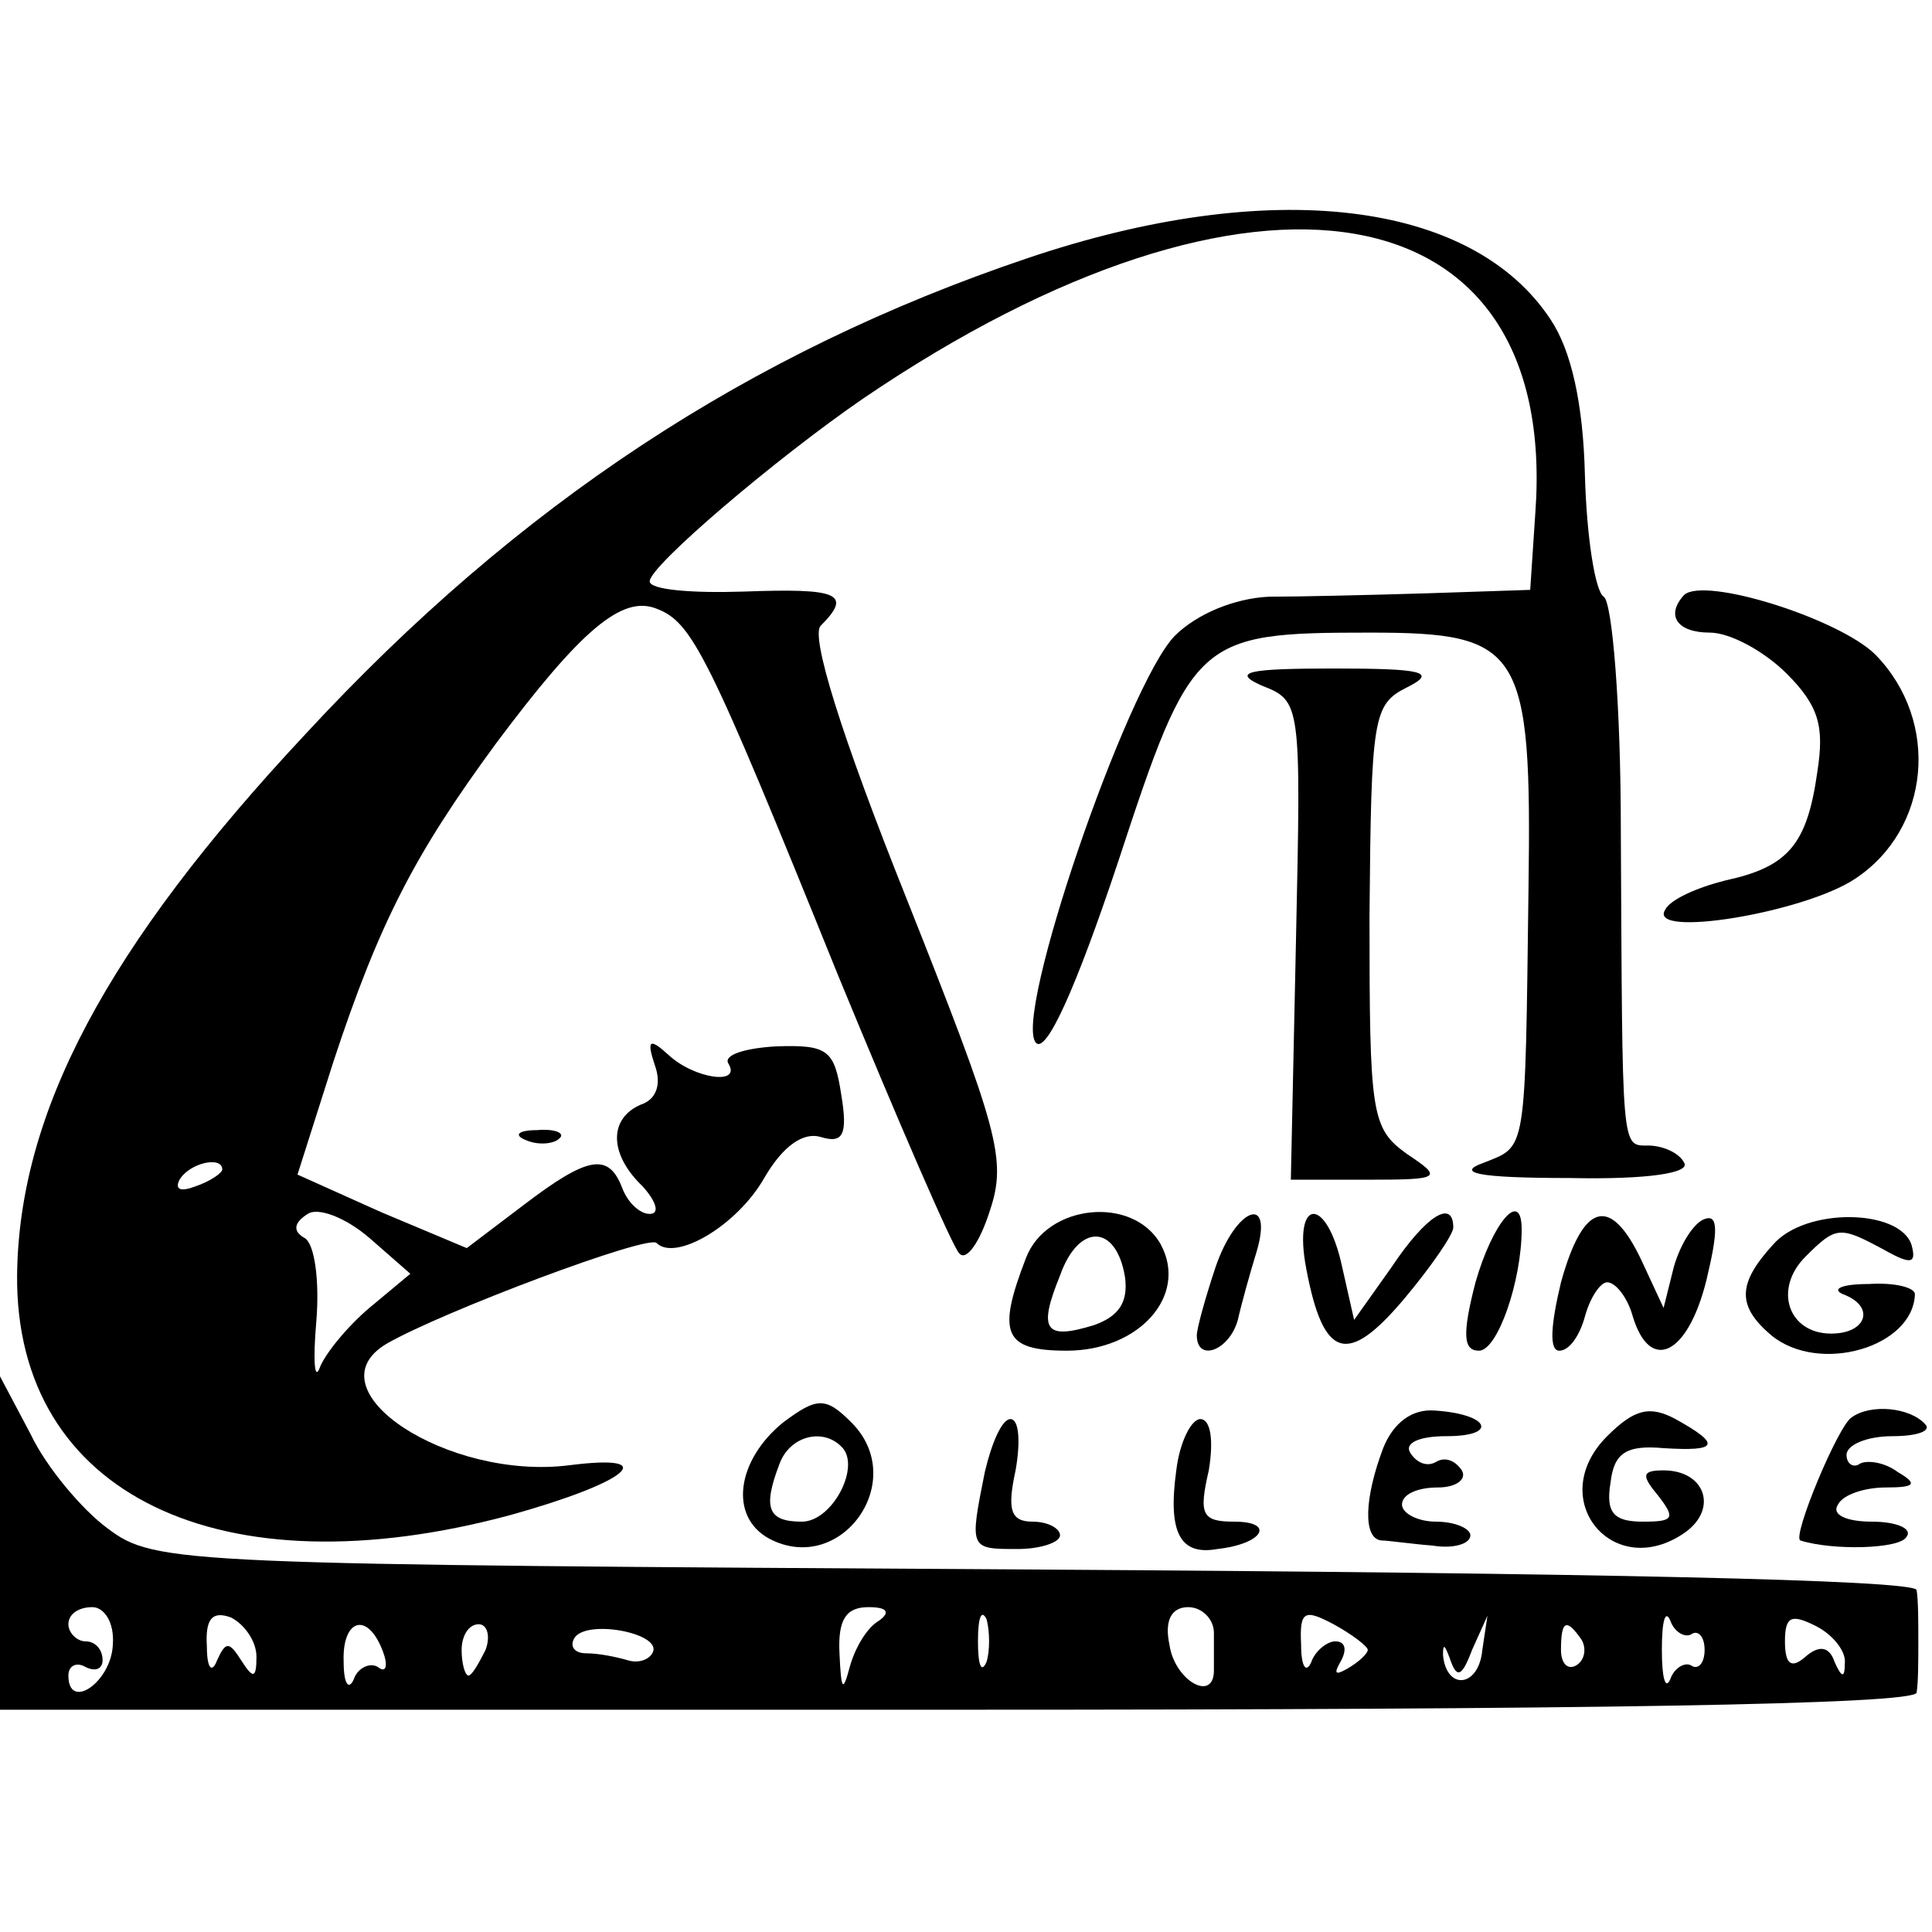 <?xml version="1.0" standalone="no"?>
<!DOCTYPE svg PUBLIC "-//W3C//DTD SVG 20010904//EN"
 "http://www.w3.org/TR/2001/REC-SVG-20010904/DTD/svg10.dtd">
<svg version="1.0" xmlns="http://www.w3.org/2000/svg"
 width="113pt" height="113pt" viewBox="0 0 113 113"
 preserveAspectRatio="xMidYMid meet">
<g transform="translate(0,113) scale(0.1,-0.1)"
fill="#000000" stroke="none">
<path d="M601 979 c-163 -55 -298 -144 -422 -278 -117 -125 -168 -222 -169
-317 -1 -128 119 -186 289 -140 68 19 89 36 34 29 -71 -9 -152 44 -107 71 33
19 153 64 158 59 11 -11 47 10 63 38 11 19 23 27 33 24 13 -4 16 1 12 25 -4
26 -8 29 -38 28 -18 -1 -31 -5 -28 -10 8 -13 -20 -9 -35 5 -11 10 -13 9 -8 -6
4 -11 1 -20 -8 -23 -19 -8 -19 -29 1 -48 8 -9 10 -16 4 -16 -6 0 -13 7 -16 15
-8 21 -20 19 -58 -10 l-33 -25 -50 21 -49 22 21 66 c27 82 48 122 95 186 50
67 74 87 94 79 21 -8 30 -26 106 -214 35 -85 67 -159 71 -163 4 -5 12 6 18 25
10 30 5 47 -49 183 -38 95 -56 153 -50 159 19 19 10 22 -45 20 -30 -1 -55 1
-55 6 0 9 74 72 125 107 228 155 407 124 393 -67 l-3 -45 -60 -2 c-33 -1 -75
-2 -93 -2 -20 -1 -42 -10 -55 -23 -28 -29 -95 -224 -81 -238 6 -6 23 31 48
106 43 131 46 134 147 134 89 0 95 -9 93 -150 -2 -156 -1 -150 -26 -160 -17
-6 -4 -9 50 -9 46 -1 71 3 67 9 -3 6 -13 10 -21 10 -16 0 -15 -4 -16 185 0 72
-5 133 -10 136 -5 3 -10 35 -11 71 -1 42 -8 73 -20 91 -46 70 -164 84 -306 36z
m-471 -533 c0 -2 -7 -7 -16 -10 -8 -3 -12 -2 -9 4 6 10 25 14 25 6z m86 -81
c-13 -11 -26 -27 -29 -35 -3 -8 -4 4 -2 27 2 24 -1 46 -7 49 -7 4 -6 9 2 14 6
4 22 -2 36 -14 l24 -21 -24 -20z"/>
<path d="M985 782 c-11 -12 -4 -22 15 -22 12 0 32 -11 45 -24 19 -19 22 -31
18 -57 -6 -43 -17 -56 -54 -64 -16 -4 -32 -11 -35 -17 -11 -17 81 -2 111 18
44 29 50 92 12 131 -21 21 -100 46 -112 35z"/>
<path d="M738 729 c23 -9 23 -10 20 -149 l-3 -140 45 0 c43 0 44 1 23 15 -21
15 -22 23 -22 139 1 117 2 124 22 134 18 9 9 11 -43 11 -50 0 -60 -2 -42 -10z"/>
<path d="M308 463 c7 -3 16 -2 19 1 4 3 -2 6 -13 5 -11 0 -14 -3 -6 -6z"/>
<path d="M600 394 c-17 -44 -13 -54 24 -54 42 0 71 32 55 62 -16 29 -67 24
-79 -8z m58 -11 c2 -15 -4 -23 -18 -28 -29 -9 -33 -3 -20 29 11 31 33 30 38
-1z"/>
<path d="M711 389 c-6 -18 -11 -36 -11 -40 0 -16 19 -9 24 9 2 9 7 27 11 40
10 34 -12 26 -24 -9z"/>
<path d="M764 388 c10 -53 24 -57 57 -18 16 19 29 38 29 42 0 17 -16 7 -36
-23 l-22 -31 -7 31 c-9 42 -29 41 -21 -1z"/>
<path d="M863 380 c-8 -31 -7 -40 2 -40 11 0 25 41 25 71 0 24 -17 4 -27 -31z"/>
<path d="M913 380 c-6 -25 -7 -40 -1 -40 6 0 12 9 15 20 3 11 9 20 13 20 5 0
12 -9 15 -20 10 -33 32 -23 43 21 7 29 7 39 -1 36 -6 -2 -14 -14 -18 -28 l-6
-24 -13 28 c-18 38 -34 34 -47 -13z"/>
<path d="M1037 402 c-21 -23 -21 -36 -1 -53 28 -23 83 -7 84 24 0 4 -12 7 -27
6 -16 0 -22 -3 -15 -6 19 -7 14 -23 -7 -23 -25 0 -34 26 -15 45 18 18 20 18
46 4 16 -9 19 -8 16 3 -7 21 -62 22 -81 0z"/>
<path d="M0 228 l0 -98 560 0 c366 0 560 3 561 10 1 6 1 19 1 30 0 11 0 24 -1
30 -1 6 -191 10 -515 12 -502 3 -515 3 -543 24 -15 11 -36 36 -45 55 l-18 34
0 -97z m66 -60 c-1 -22 -26 -39 -26 -18 0 6 5 8 10 5 6 -3 10 -1 10 4 0 6 -4
11 -10 11 -5 0 -10 5 -10 10 0 6 6 10 14 10 7 0 13 -9 12 -22z m84 -7 c0 -13
-2 -13 -9 -2 -7 11 -9 11 -14 0 -3 -8 -6 -5 -6 8 -1 16 3 21 14 17 8 -4 15
-14 15 -23z m364 21 c-7 -4 -14 -16 -17 -27 -4 -15 -5 -14 -6 8 -1 20 4 27 17
27 11 0 13 -3 6 -8z m63 -24 c-3 -7 -5 -2 -5 12 0 14 2 19 5 13 2 -7 2 -19 0
-25z m133 17 c0 -8 0 -18 0 -22 0 -19 -23 -6 -26 15 -3 14 1 22 11 22 8 0 15
-7 15 -15z m90 -10 c0 -2 -5 -7 -12 -11 -7 -4 -8 -3 -4 4 4 7 3 12 -3 12 -5 0
-12 -6 -14 -12 -3 -7 -6 -3 -6 10 -1 20 2 21 19 12 11 -6 20 -13 20 -15z m189
9 c4 3 8 -1 8 -9 0 -8 -4 -12 -8 -9 -4 2 -10 -2 -12 -8 -3 -7 -5 1 -5 17 0 17
2 24 5 17 2 -6 8 -10 12 -8z m90 -17 c0 -9 -2 -8 -6 1 -3 9 -9 10 -17 3 -8 -7
-12 -5 -12 9 0 15 4 16 18 9 10 -5 18 -15 17 -22z m-855 7 c3 -8 2 -13 -3 -9
-5 3 -12 -1 -14 -7 -3 -7 -6 -3 -6 10 -1 25 14 30 23 6z m60 1 c-4 -8 -8 -15
-10 -15 -2 0 -4 7 -4 15 0 8 4 15 10 15 5 0 7 -7 4 -15z m98 -1 c-2 -5 -9 -7
-15 -5 -7 2 -17 4 -24 4 -7 0 -10 4 -7 9 7 11 50 3 46 -8z m479 1 l9 20 -3
-20 c-2 -22 -21 -24 -23 -3 0 7 1 6 4 -2 4 -12 7 -11 13 5z m64 6 c3 -5 2 -12
-3 -15 -5 -3 -9 1 -9 9 0 17 3 19 12 6z"/>
<path d="M458 298 c-27 -22 -32 -55 -8 -68 42 -22 82 34 48 68 -15 15 -20 15
-40 0z m34 -14 c12 -11 -5 -44 -23 -44 -20 0 -23 8 -13 34 6 16 25 21 36 10z"/>
<path d="M809 283 c-11 -29 -12 -53 -1 -54 4 0 17 -2 30 -3 12 -2 22 1 22 6 0
4 -9 8 -20 8 -11 0 -20 5 -20 10 0 6 9 10 21 10 11 0 17 5 14 10 -4 6 -10 8
-15 5 -5 -3 -11 -1 -15 5 -4 6 5 10 21 10 31 0 25 13 -7 15 -13 1 -24 -7 -30
-22z"/>
<path d="M940 290 c-37 -37 4 -86 46 -56 19 14 11 36 -13 36 -13 0 -13 -3 -3
-15 10 -13 9 -15 -9 -15 -17 0 -22 5 -19 23 2 17 9 22 31 20 32 -2 34 2 7 17
-15 8 -24 6 -40 -10z"/>
<path d="M1083 301 c-8 -5 -35 -70 -30 -72 19 -6 58 -5 62 2 4 5 -6 9 -20 9
-15 0 -24 4 -20 10 3 6 16 10 28 10 17 0 19 2 7 9 -8 6 -18 7 -22 5 -4 -3 -8
0 -8 5 0 6 12 11 27 11 14 0 23 3 19 7 -9 10 -32 12 -43 4z"/>
<path d="M576 269 c-9 -45 -9 -45 19 -45 14 0 25 4 25 8 0 4 -7 8 -16 8 -13 0
-15 7 -10 30 3 17 2 30 -3 30 -5 0 -11 -14 -15 -31z"/>
<path d="M688 270 c-5 -36 2 -50 24 -46 27 3 34 16 10 16 -19 0 -21 4 -15 30
3 18 1 30 -5 30 -5 0 -12 -13 -14 -30z"/>
</g>
</svg>
